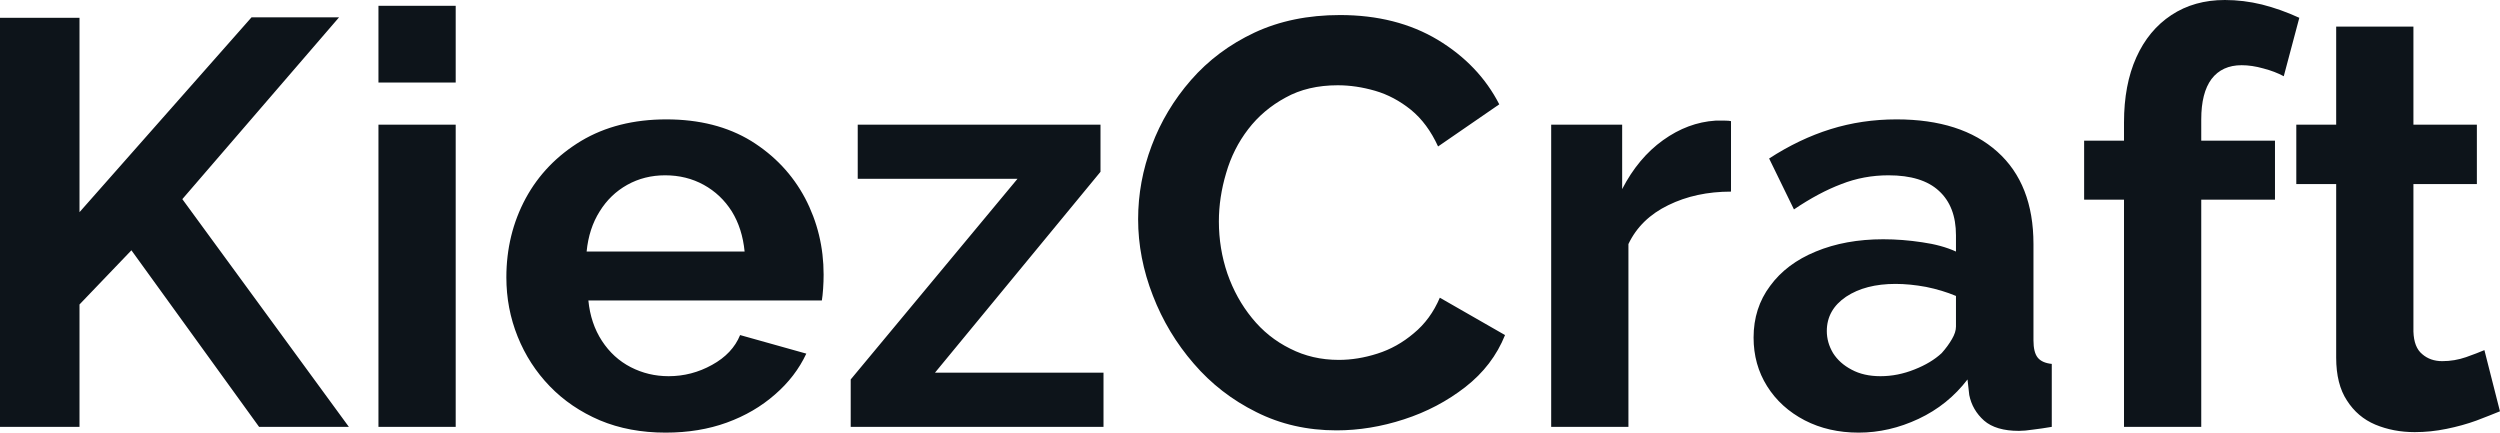<svg fill="#0d141a" viewBox="0 0 99.682 17.25" height="100%" width="100%" xmlns="http://www.w3.org/2000/svg"><path preserveAspectRatio="none" d="M3.17 17.02L0 17.02L0 0.71L3.17 0.71L3.17 8.46L10.03 0.69L13.52 0.69L7.27 7.94L13.91 17.02L10.33 17.02L5.24 9.98L3.17 12.14L3.17 17.02ZM18.17 17.02L15.09 17.02L15.09 4.97L18.17 4.97L18.17 17.02ZM18.17 3.29L15.09 3.29L15.09 0.23L18.17 0.23L18.17 3.29ZM26.54 17.25L26.54 17.25Q25.09 17.25 23.92 16.76Q22.75 16.26 21.92 15.40Q21.09 14.54 20.64 13.42Q20.19 12.30 20.19 11.06L20.19 11.06Q20.19 9.34 20.96 7.91Q21.73 6.49 23.17 5.62Q24.61 4.76 26.57 4.76L26.57 4.76Q28.54 4.76 29.95 5.62Q31.35 6.49 32.10 7.90Q32.84 9.31 32.84 10.95L32.84 10.95Q32.84 11.22 32.82 11.51Q32.80 11.80 32.77 11.98L32.77 11.98L23.46 11.98Q23.55 12.90 24.00 13.59Q24.45 14.28 25.15 14.64Q25.85 15.00 26.66 15.00L26.66 15.00Q27.58 15.00 28.39 14.55Q29.21 14.10 29.51 13.36L29.51 13.36L32.15 14.10Q31.72 15.02 30.90 15.73Q30.08 16.45 28.98 16.85Q27.88 17.25 26.54 17.25ZM23.39 10.03L23.39 10.03L29.69 10.03Q29.60 9.11 29.18 8.43Q28.75 7.75 28.06 7.37Q27.37 6.99 26.52 6.99L26.52 6.99Q25.69 6.99 25.01 7.37Q24.33 7.75 23.91 8.43Q23.48 9.11 23.39 10.03ZM33.92 17.02L33.92 15.13L40.57 7.13L34.20 7.13L34.20 4.97L43.88 4.97L43.88 6.85L37.28 14.86L44.00 14.86L44.00 17.02L33.92 17.02ZM45.38 8.74L45.38 8.74Q45.38 7.24 45.92 5.81Q46.46 4.37 47.49 3.19Q48.53 2.00 50.02 1.30Q51.52 0.60 53.43 0.60L53.43 0.60Q55.68 0.60 57.33 1.59Q58.97 2.58 59.78 4.16L59.78 4.16L57.34 5.84Q56.92 4.92 56.26 4.38Q55.59 3.84 54.83 3.62Q54.07 3.40 53.34 3.40L53.34 3.40Q52.14 3.40 51.26 3.89Q50.37 4.37 49.77 5.15Q49.17 5.93 48.89 6.90Q48.60 7.87 48.60 8.83L48.60 8.83Q48.60 9.91 48.94 10.91Q49.29 11.91 49.92 12.68Q50.55 13.46 51.44 13.90Q52.32 14.35 53.38 14.35L53.38 14.35Q54.14 14.35 54.92 14.10Q55.71 13.85 56.37 13.29Q57.04 12.74 57.41 11.87L57.41 11.87L60.01 13.36Q59.52 14.58 58.43 15.43Q57.34 16.28 55.98 16.72Q54.63 17.16 53.29 17.16L53.29 17.16Q51.54 17.16 50.09 16.43Q48.64 15.71 47.60 14.50Q46.55 13.29 45.97 11.79Q45.38 10.28 45.38 8.74ZM69.02 4.83L69.02 7.64Q67.62 7.64 66.52 8.18Q65.41 8.72 64.93 9.73L64.93 9.73L64.93 17.02L61.85 17.02L61.85 4.97L64.68 4.97L64.68 7.54Q65.32 6.30 66.31 5.59Q67.30 4.88 68.40 4.81L68.40 4.81Q68.66 4.81 68.79 4.81Q68.93 4.81 69.02 4.83L69.02 4.83ZM69.92 13.46L69.92 13.46Q69.92 12.28 70.58 11.40Q71.23 10.51 72.40 10.03Q73.58 9.54 75.09 9.54L75.09 9.54Q75.85 9.54 76.64 9.66Q77.42 9.77 77.99 10.03L77.99 10.03L77.99 9.38Q77.99 8.23 77.31 7.61Q76.64 6.99 75.30 6.99L75.30 6.99Q74.31 6.99 73.42 7.34Q72.52 7.68 71.53 8.35L71.53 8.35L70.54 6.32Q71.74 5.54 72.99 5.15Q74.24 4.76 75.62 4.76L75.62 4.76Q78.20 4.76 79.64 6.05Q81.08 7.34 81.08 9.73L81.08 9.73L81.08 13.57Q81.08 14.05 81.25 14.26Q81.42 14.47 81.81 14.51L81.81 14.51L81.81 17.02Q81.40 17.09 81.06 17.13Q80.73 17.18 80.50 17.18L80.50 17.18Q79.58 17.18 79.11 16.77Q78.64 16.35 78.52 15.75L78.52 15.75L78.45 15.13Q77.67 16.15 76.50 16.70Q75.33 17.25 74.11 17.25L74.11 17.25Q72.91 17.25 71.96 16.76Q71.00 16.26 70.46 15.40Q69.92 14.54 69.92 13.46ZM77.42 14.08L77.42 14.08Q77.67 13.80 77.83 13.52Q77.99 13.25 77.99 13.02L77.99 13.02L77.99 11.80Q77.44 11.57 76.80 11.44Q76.15 11.32 75.58 11.32L75.58 11.32Q74.38 11.32 73.61 11.83Q72.84 12.35 72.84 13.20L72.84 13.20Q72.84 13.66 73.09 14.08Q73.35 14.49 73.83 14.74Q74.31 15.00 74.98 15.00L74.98 15.00Q75.67 15.00 76.34 14.73Q77.00 14.47 77.42 14.08ZM87.77 17.02L84.69 17.02L84.69 7.96L83.10 7.96L83.10 5.61L84.69 5.61L84.69 4.88Q84.69 3.38 85.18 2.29Q85.67 1.20 86.58 0.60Q87.49 0 88.71 0L88.71 0Q89.45 0 90.19 0.18Q90.94 0.37 91.68 0.71L91.68 0.71L91.06 3.04Q90.71 2.85 90.25 2.73Q89.79 2.60 89.38 2.60L89.38 2.60Q88.60 2.60 88.18 3.15Q87.77 3.70 87.77 4.76L87.77 4.76L87.77 5.61L90.71 5.61L90.71 7.96L87.77 7.96L87.77 17.02ZM99.06 13.96L99.68 16.40Q99.29 16.56 98.74 16.77Q98.19 16.97 97.55 17.10Q96.92 17.23 96.28 17.23L96.28 17.23Q95.43 17.23 94.71 16.93Q94.00 16.63 93.58 15.97Q93.15 15.32 93.15 14.26L93.15 14.26L93.15 7.34L91.56 7.34L91.56 4.97L93.15 4.97L93.15 1.06L96.23 1.06L96.23 4.97L98.76 4.97L98.76 7.34L96.23 7.34L96.23 13.22Q96.25 13.85 96.58 14.12Q96.90 14.40 97.38 14.40L97.38 14.40Q97.87 14.40 98.33 14.24Q98.78 14.08 99.06 13.96L99.06 13.96Z"></path></svg>